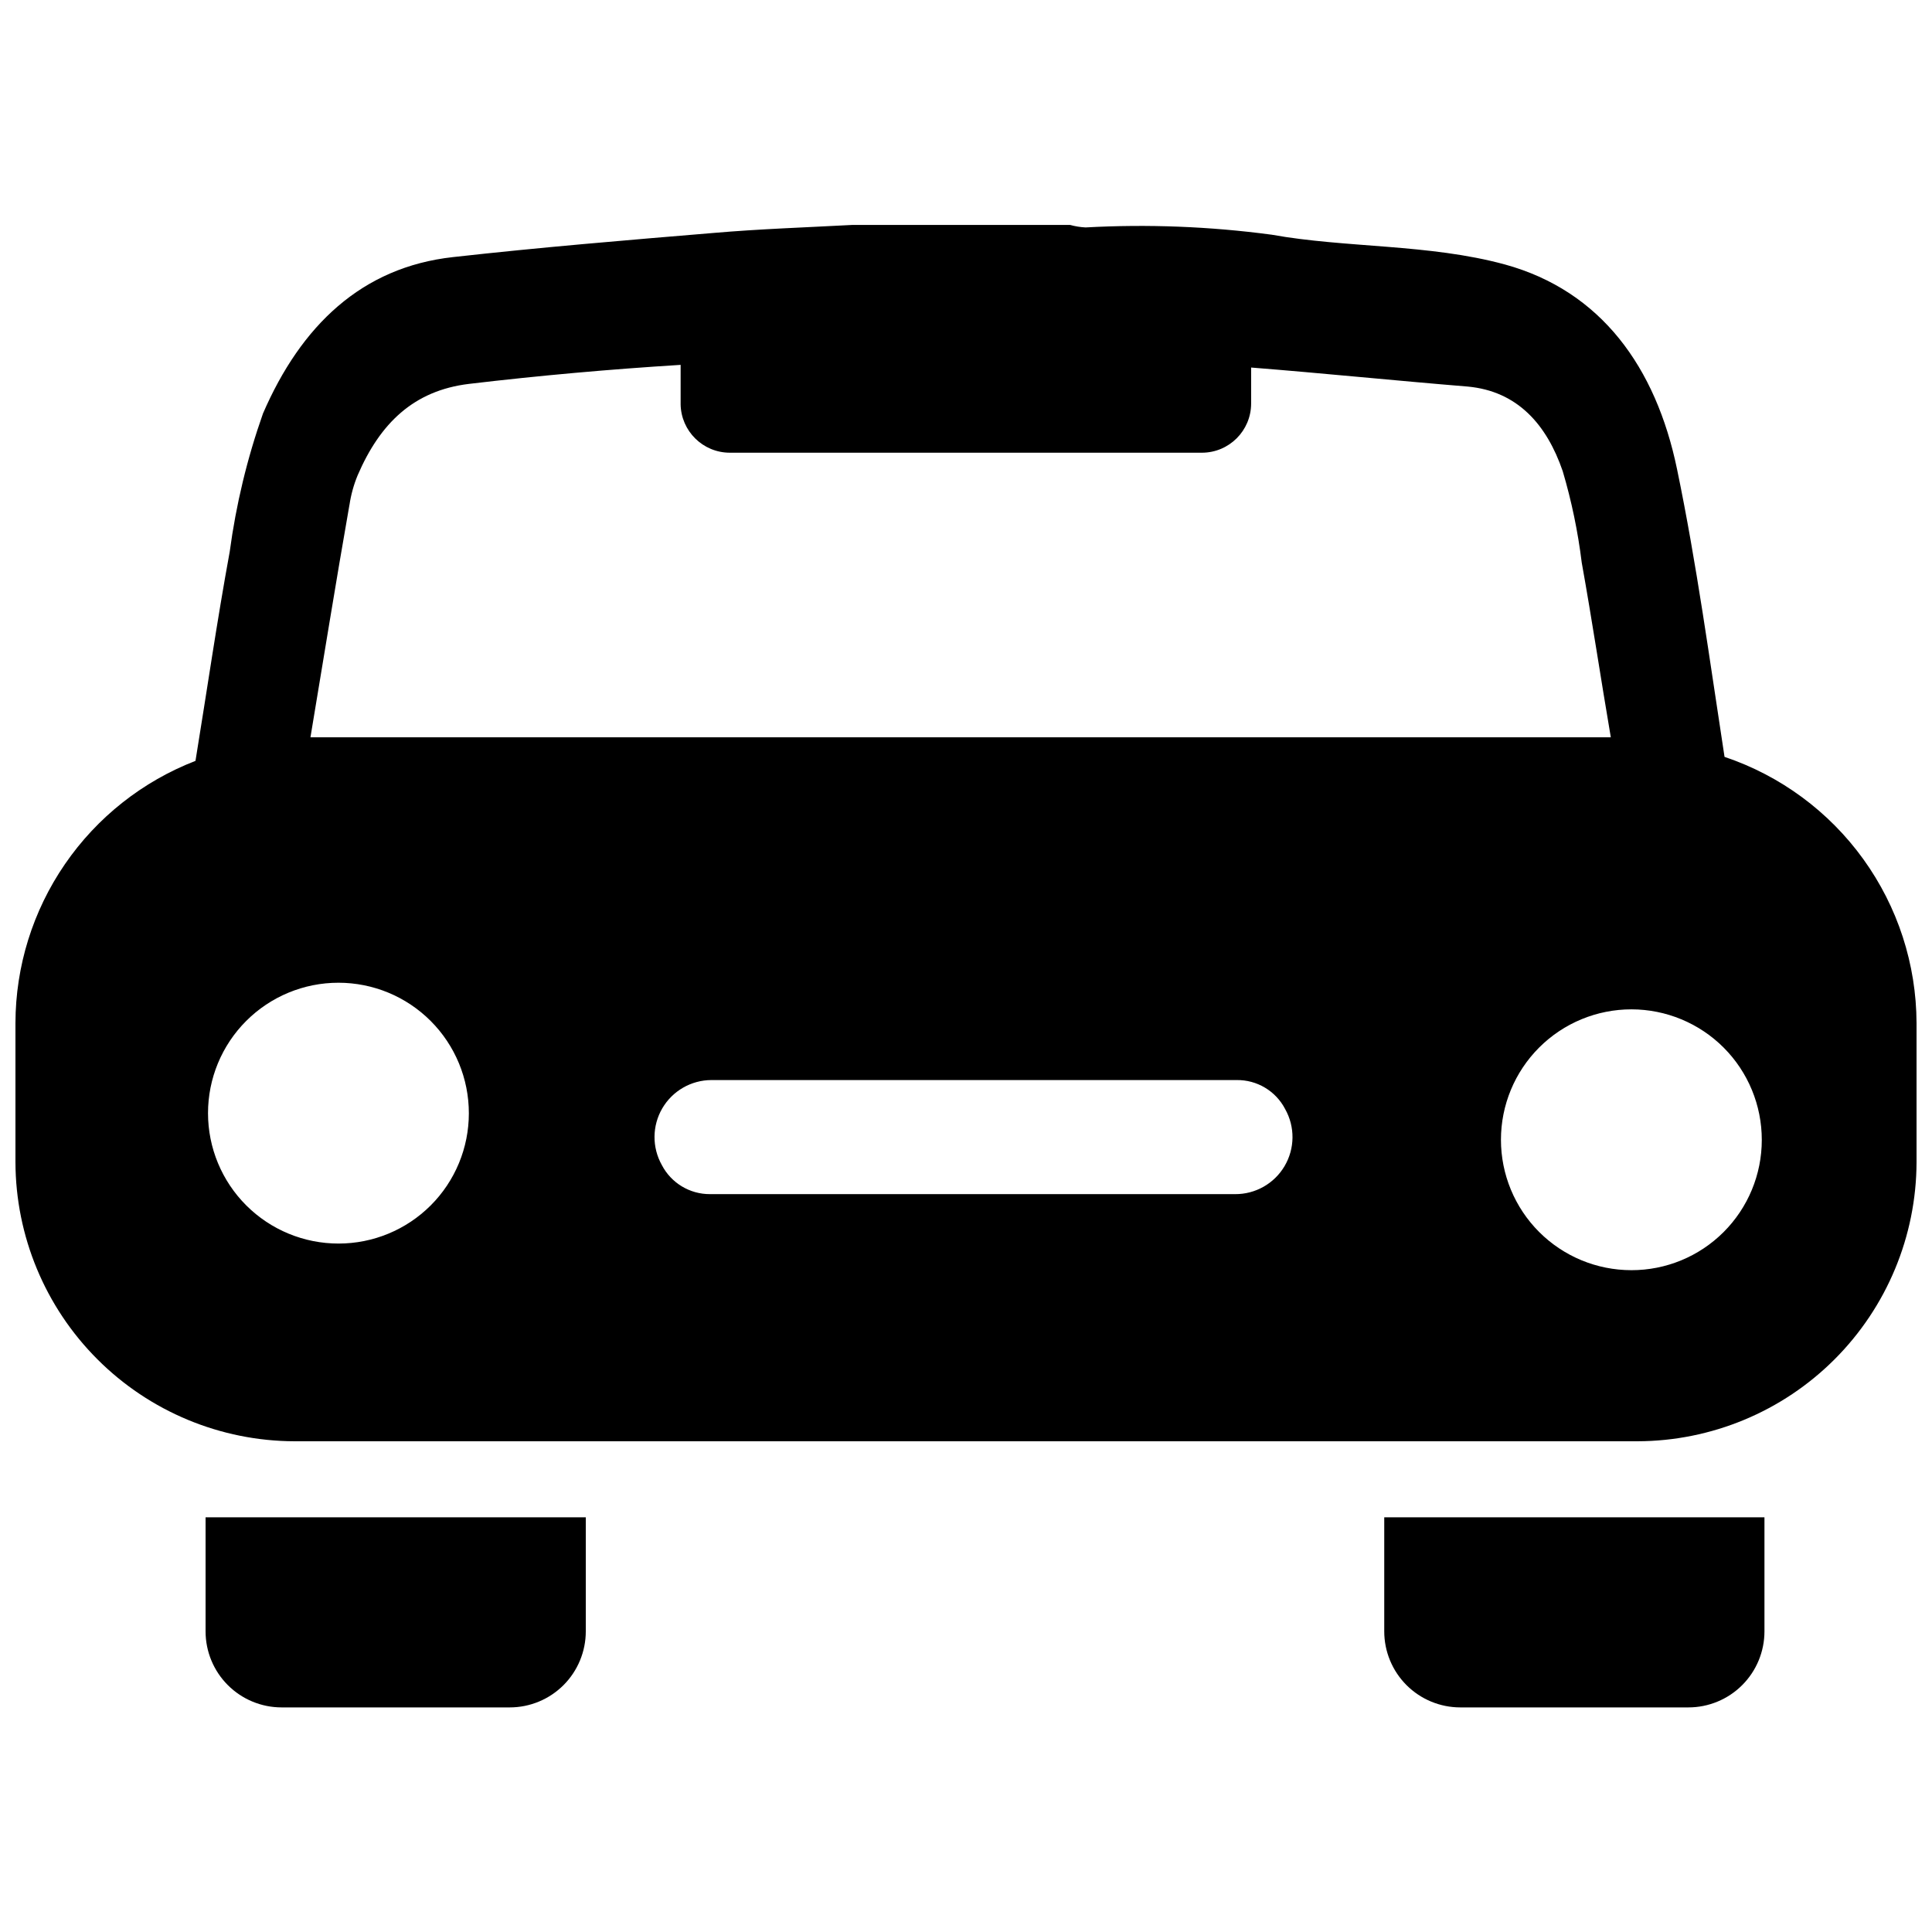 <?xml version="1.0" encoding="UTF-8"?>
<!-- Uploaded to: ICON Repo, www.svgrepo.com, Generator: ICON Repo Mixer Tools -->
<svg width="800px" height="800px" version="1.1" viewBox="144 144 512 512" xmlns="http://www.w3.org/2000/svg">
 <defs>
  <clipPath id="a">
   <path d="m148.09 203h503.81v323h-503.81z"/>
  </clipPath>
 </defs>
 <path d="m530.99 596.48h60.457c5.344 0 10.473-2.125 14.25-5.902 3.781-3.781 5.902-8.906 5.902-14.25v-30.23h-100.76v30.23c0 5.344 2.125 10.469 5.902 14.25 3.781 3.777 8.906 5.902 14.25 5.902z"/>
 <path d="m218.63 596.48h60.457c5.344 0 10.469-2.125 14.25-5.902 3.777-3.781 5.902-8.906 5.902-14.25v-30.23h-100.76v30.23c0 5.344 2.121 10.469 5.902 14.25 3.777 3.777 8.902 5.902 14.25 5.902z"/>
 <g clip-path="url(#a)">
  <path d="m601.02 344.58c-3.93-25.492-7.356-51.086-12.594-76.277-5.594-27.004-20.152-47.207-45.594-54.211-20.152-5.492-42.066-4.332-61.918-7.91l-0.004 0.004c-16.312-2.176-32.789-2.82-49.223-1.914-1.379-0.07-2.746-0.293-4.082-0.656h-57.836c-12.242 0.656-24.484 1.059-36.676 2.117-23.023 1.914-46.047 3.828-69.023 6.398-24.234 2.672-40.305 18.188-50.383 41.465l0.004-0.004c-4.191 11.875-7.144 24.148-8.816 36.629-3.375 18.391-6.047 36.93-9.07 55.418-14.023 5.43-26.082 14.965-34.594 27.363-8.516 12.395-13.086 27.074-13.117 42.113v36.879c0.055 19.598 7.863 38.379 21.723 52.238 13.855 13.859 32.637 21.668 52.238 21.719h355.89c19.598-0.051 38.379-7.859 52.238-21.719 13.855-13.859 21.668-32.641 21.719-52.238v-36.879c-0.051-15.598-4.984-30.789-14.113-43.441-9.125-12.648-21.984-22.125-36.77-27.094zm-364.41-66.754c0.398-2.699 1.125-5.34 2.168-7.859 5.945-13.805 14.863-22.469 29.523-24.234 18.691-2.215 37.383-3.879 56.074-5.039v10.379l-0.004 0.004c0.086 7.144 5.902 12.895 13.051 12.895h125.14c7.168-0.027 12.973-5.828 13-12.996v-9.574c19.145 1.512 38.238 3.477 57.383 5.039 13.199 1.211 20.957 10.078 25.191 22.418 2.348 7.926 4.031 16.031 5.039 24.234 2.719 15.113 5.039 30.684 7.707 46.301h-344.61c3.477-20.809 6.75-41.211 10.328-61.566zm-2.871 195.73c-9.172 0.012-17.973-3.621-24.465-10.098-6.492-6.481-10.145-15.273-10.148-24.445s3.637-17.973 10.125-24.457c6.484-6.484 15.281-10.129 24.453-10.121 9.172 0.004 17.969 3.652 24.445 10.145 6.481 6.492 10.113 15.293 10.102 24.465 0 9.152-3.637 17.934-10.109 24.402-6.473 6.473-15.25 10.109-24.402 10.109zm237.55-13.098h-139.15c-5.359 0.02-10.277-2.957-12.746-7.711-2.629-4.676-2.582-10.395 0.121-15.027 2.707-4.629 7.664-7.484 13.027-7.492h139.15c5.414-0.086 10.41 2.898 12.898 7.707 2.641 4.703 2.578 10.453-0.164 15.094-2.742 4.644-7.746 7.473-13.137 7.43zm105.04 20.152c-9.168 0-17.961-3.644-24.445-10.129-6.481-6.484-10.121-15.281-10.117-24.449 0.004-9.172 3.652-17.961 10.141-24.441 6.488-6.477 15.285-10.113 24.457-10.105 9.168 0.012 17.957 3.66 24.434 10.152 6.477 6.492 10.105 15.293 10.094 24.461 0 9.16-3.644 17.945-10.129 24.422-6.481 6.473-15.273 10.102-24.434 10.09z"/>
 </g>
</svg>